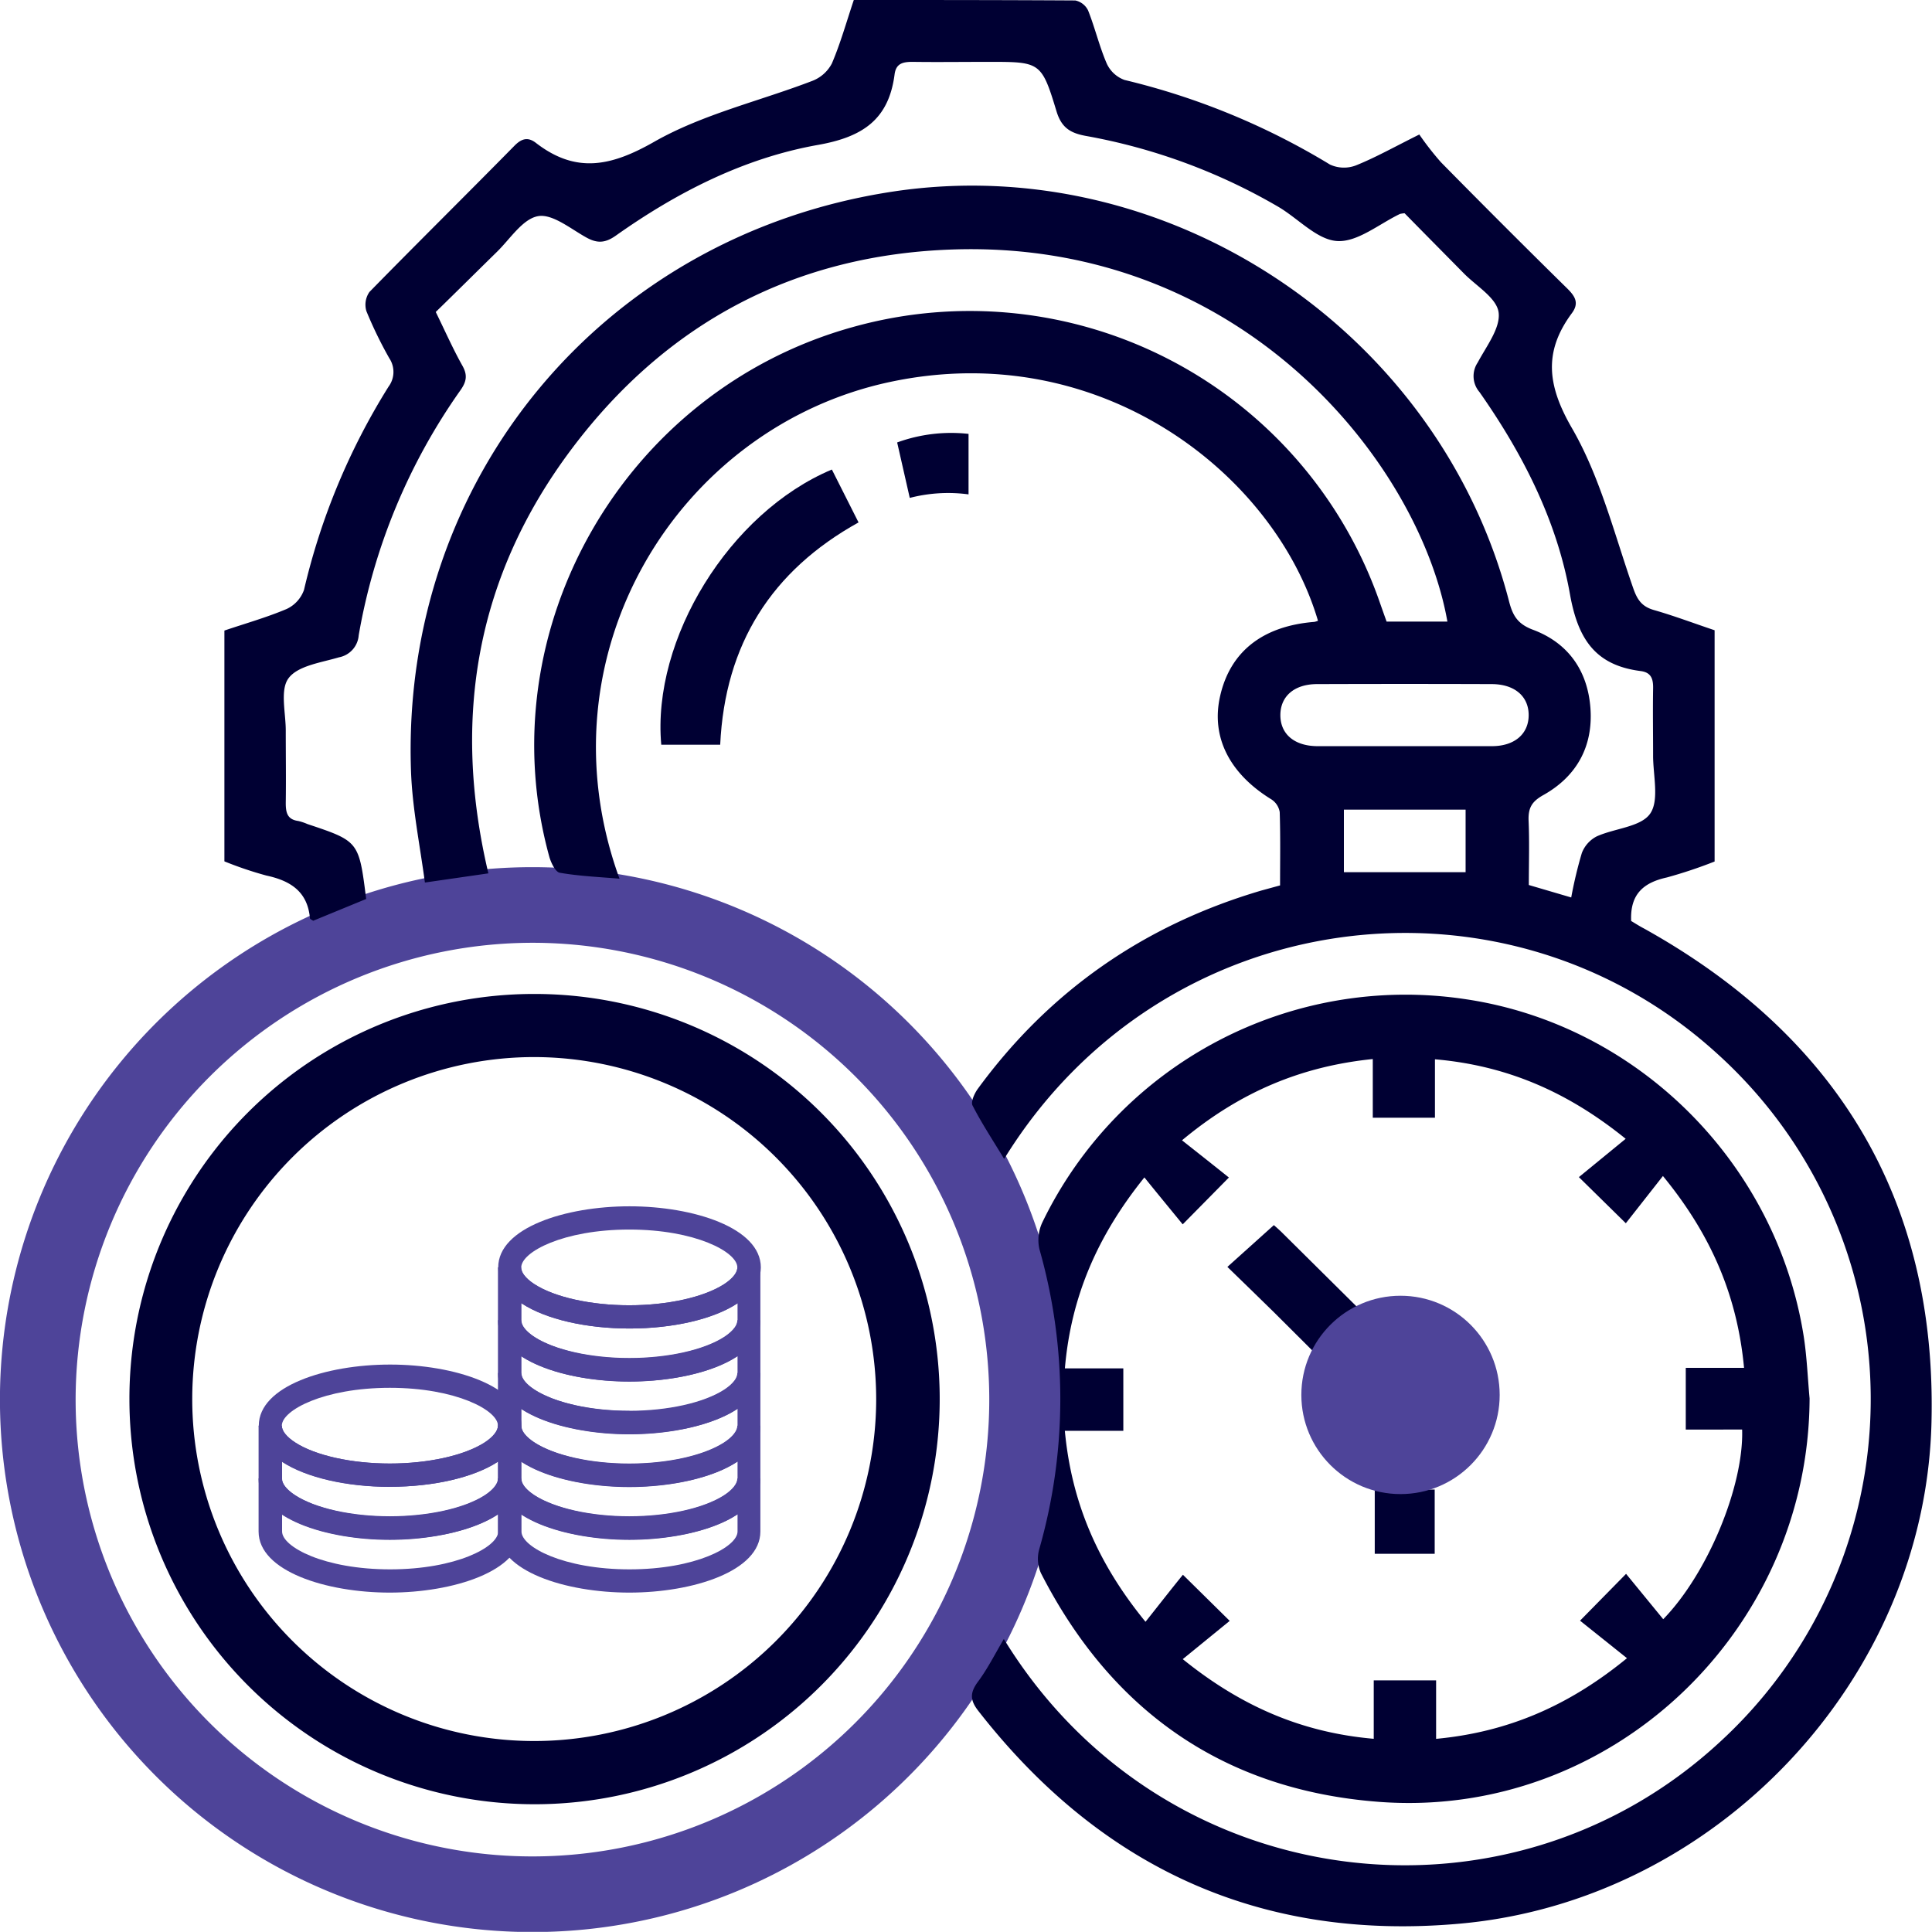 <svg xmlns="http://www.w3.org/2000/svg" viewBox="0 0 383.21 383.18"><defs><style>.cls-1{fill:#4e4499;}.cls-2{fill:#003;}</style></defs><g id="Layer_2" data-name="Layer 2"><g id="Layer_1-2" data-name="Layer 1"><path class="cls-1" d="M105.6,187A90.61,90.61,0,1,1,15,277.58,90.72,90.72,0,0,1,105.6,187m0-15A105.61,105.61,0,1,0,211.21,277.58,105.61,105.61,0,0,0,105.6,172Z"/><path class="cls-2" d="M199.11,325.09c31.29,51.08,99.8,59.52,142.06,20.4A92.28,92.28,0,0,0,340.61,209c-42.18-38.43-110.11-30-141.44,20.87-2.2-3.64-4.42-7-6.27-10.6-.37-.73.37-2.35,1-3.24,14.29-19.56,33.15-32.59,56.35-39.41l3.65-1c0-4.84.09-9.7-.07-14.54a3.72,3.72,0,0,0-1.66-2.53c-8.34-5.13-12-12.4-10.16-20.48,2-8.84,8.45-13.9,18.69-14.72a4,4,0,0,0,.72-.22c-8.5-28.91-43-56.32-84.93-47.36s-69.82,53.94-53.61,98.52c-4.07-.35-8-.51-11.84-1.18-.87-.14-1.75-2-2.08-3.15-12.41-45,14.82-92.51,60.2-105.09a86.1,86.1,0,0,1,104.59,54.82c.42,1.19.84,2.38,1.28,3.6h12.06C281.55,92,246.68,47.81,189.45,49.47c-31.55.92-57.23,14.44-76.14,39.68s-23.7,53.43-16.44,84.08l-12.59,1.82c-1-7.49-2.5-14.78-2.76-22.12C79.5,94.89,119.7,46.7,177.1,38c54.49-8.24,108.32,27.54,122.23,81.32.73,2.82,1.72,4.46,4.73,5.59,7,2.61,10.85,8.13,11.4,15.54.56,7.59-2.73,13.55-9.34,17.25-2.29,1.28-3,2.54-2.93,5,.19,4.23.05,8.46.05,12.84l8.41,2.47a84.91,84.91,0,0,1,2.1-8.8,6.2,6.2,0,0,1,2.93-3.3c3.57-1.63,8.78-1.86,10.63-4.53s.55-7.67.58-11.64c0-4.37-.07-8.74,0-13.1.05-1.94-.34-3.27-2.49-3.54-9-1.15-12.42-6.38-14-15.24-2.6-14.65-9.39-27.9-17.95-40.1a4.83,4.83,0,0,1-.35-5.85c1.72-3.24,4.59-6.91,4.14-10-.44-2.89-4.53-5.24-7-7.8-3.94-4-7.91-8-11.64-11.81a6.48,6.48,0,0,0-.91.13c-4.16,2-8.44,5.63-12.47,5.38s-7.78-4.54-11.77-6.85a116.45,116.45,0,0,0-38.07-14c-3-.55-4.81-1.57-5.81-4.84-3-9.9-3.24-9.85-13.58-9.85-5,0-10,.07-15,0-1.92,0-3.27.32-3.55,2.48-1.16,9-6.37,12.44-15.23,14-14.64,2.61-27.89,9.37-40.08,18-2.11,1.48-3.67,1.55-5.84.35-3.13-1.73-6.74-4.75-9.6-4.22-3.06.57-5.53,4.56-8.18,7.13-4,3.92-8,7.9-12.08,11.87,1.87,3.81,3.42,7.34,5.3,10.68,1.05,1.87.78,3.16-.39,4.83A119.39,119.39,0,0,0,71.15,126a4.82,4.82,0,0,1-3.92,4.38c-3.52,1.05-8.15,1.65-10,4.15-1.74,2.34-.52,6.91-.55,10.5,0,4.75.07,9.5,0,14.25,0,1.93.32,3.27,2.48,3.56a10.52,10.52,0,0,1,1.82.61c10.21,3.41,10.21,3.41,11.65,14.86l-10.51,4.32c-.29-.2-.63-.33-.64-.48-.47-5.32-3.87-7.46-8.66-8.49a72.53,72.53,0,0,1-8.31-2.81V125.07c4.16-1.41,8.36-2.59,12.35-4.28A6.6,6.6,0,0,0,60.3,117,132.93,132.93,0,0,1,77.07,76.69a4.89,4.89,0,0,0,.15-5.63,81.93,81.93,0,0,1-4.54-9.33,4.41,4.41,0,0,1,.6-3.82c9.52-9.73,19.21-19.29,28.76-29,1.46-1.48,2.71-1.77,4.28-.55,7.91,6.1,14.85,4.66,23.43-.23,9.64-5.49,20.93-8.07,31.43-12.11A7.35,7.35,0,0,0,165,12.59c1.71-4,2.88-8.21,4.35-12.59,14.68,0,29.31,0,43.93.09a3.65,3.65,0,0,1,2.55,2c1.37,3.45,2.22,7.11,3.69,10.51a6.19,6.19,0,0,0,3.53,3.26,141.71,141.71,0,0,1,40.75,16.78,6.62,6.62,0,0,0,5.14.17c3.91-1.57,7.61-3.66,12.58-6.13a57.57,57.57,0,0,0,4.3,5.51q12.43,12.63,25.07,25.06c1.57,1.56,2.36,2.89.88,4.88-5.62,7.6-4.89,14.29,0,22.75,5.63,9.71,8.43,21.08,12.19,31.82.81,2.32,1.74,3.63,4.13,4.31,4,1.15,8,2.66,12,4v45.87a92.87,92.87,0,0,1-9.46,3.16c-4.55,1-7.34,3.24-7.09,8.64.66.38,1.6,1,2.57,1.5,38.36,21.35,58.06,53.91,57,97.88-1.19,51.06-42.75,95-93.62,99.5-39.44,3.52-71.17-11.07-95.46-42.23-1.65-2.12-1.63-3.57-.13-5.66C195.8,331.15,197.24,328.28,199.11,325.09ZM278.59,148c5.77,0,11.55,0,17.33,0,4.51,0,7.29-2.44,7.29-6.16s-2.78-6.13-7.3-6.15q-17.32-.06-34.66,0c-4.53,0-7.29,2.42-7.29,6.16s2.76,6.11,7.29,6.15C267,148,272.81,148,278.59,148Zm12.11,25V160.59H266.56V173Z"/><path class="cls-2" d="M358.93,277.38c-.17,46.29-39.61,83.61-85.64,80-30.56-2.38-52.84-18-66.81-45.33a7,7,0,0,1-.38-4.65,108.5,108.5,0,0,0,.06-59.66,8.21,8.21,0,0,1,.61-5.33,80,80,0,0,1,84-44.21c34.1,5.09,61.58,32.48,67,66.9C358.4,269.17,358.55,273.29,358.93,277.38Zm-13-6.07c-1.33-14.18-6.44-26.29-16.09-38.05l-7.36,9.37-9.31-9.15,9.28-7.6c-11.49-9.3-23.56-14.54-37.83-15.77V221.7H272.29V210.06c-14,1.43-26.2,6.41-37.84,16.12,3.34,2.64,6.33,5,9.3,7.38l-9.16,9.29c-2.51-3.07-4.93-6-7.6-9.31-9.28,11.54-14.55,23.6-15.77,37.88h11.59V283.8h-11.6c1.32,14.08,6.43,26.18,16,37.88,2.68-3.37,5-6.36,7.42-9.33l9.28,9.15-9.31,7.59c11.54,9.33,23.61,14.56,37.88,15.8V333.3h12.37v11.6c14.07-1.32,26.17-6.43,37.86-16l-9.31-7.44,9.13-9.29,7.37,9c8.84-9.08,16-26.47,15.65-37.62H334.37V271.31Z"/><path class="cls-2" d="M105.86,197.15a80.36,80.36,0,1,1-80.19,80.38A80.26,80.26,0,0,1,105.86,197.15Zm.25,12.52a67.83,67.83,0,1,0,67.68,68A67.91,67.91,0,0,0,106.11,209.67Z"/><path class="cls-2" d="M165,93.13c1.7,3.37,3.42,6.77,5.29,10.49-17.26,9.58-26.49,24.15-27.44,44.09H131.16C129.27,126.76,144.68,101.67,165,93.13Z"/><path class="cls-2" d="M192.11,86.06v12a30.26,30.26,0,0,0-11.66.7l-2.5-11A31.33,31.33,0,0,1,192.11,86.06Z"/><path class="cls-2" d="M252.67,243c.36.33,1.23,1.06,2,1.86,5.27,5.21,13.5,13.4,18,17.84L263.42,271c-1.7-1.69-7.68-7.7-10.73-10.71s-6.05-5.89-9.24-9Z"/><path class="cls-2" d="M284.57,308.19H272.68V295.45h11.89Z"/><circle class="cls-1" cx="277.79" cy="276.68" r="19.67"/><path class="cls-1" d="M124.82,239.27c-12.63,0-26,4.25-26,12.12,0,1.88.83,4.65,4.75,7.2,4.74,3.08,12.7,4.92,21.3,4.92s16.56-1.84,21.3-4.92c3.92-2.55,4.74-5.32,4.74-7.2,0-7.87-13.42-12.12-26-12.12Zm0,19.63c-7.63,0-14.82-1.6-18.79-4.18-1-.64-2.64-1.93-2.64-3.33,0-3.06,8.34-7.51,21.43-7.51s21.43,4.45,21.43,7.51c0,1.4-1.65,2.69-2.64,3.33-4,2.58-11.17,4.18-18.79,4.18Z"/><path class="cls-1" d="M150.86,251.39h-4.61c0,1.4-1.65,2.69-2.64,3.33-4,2.58-11.17,4.18-18.79,4.18S110,257.3,106,254.72c-1-.64-2.64-1.93-2.64-3.33H98.77v10.53c0,7.87,13.42,12.12,26.05,12.12s26-4.25,26-12.12V251.39Zm-26,12.12c8.59,0,16.56-1.84,21.3-4.92l.13-.09v3.42c0,3.06-8.35,7.51-21.43,7.51s-21.43-4.45-21.43-7.51V258.5l.13.09c4.74,3.08,12.7,4.92,21.3,4.92Z"/><path class="cls-1" d="M150.86,261.86h-4.61c0,1.4-1.65,2.68-2.64,3.33-4,2.57-11.17,4.17-18.79,4.17S110,267.76,106,265.19c-1-.65-2.64-1.93-2.64-3.33H98.77v10.52c0,7.87,13.42,12.12,26.05,12.12s26-4.25,26-12.12V261.86Zm-26,18c-13.09,0-21.43-4.45-21.43-7.51V269l.13.09c4.74,3.08,12.7,4.92,21.3,4.92s16.56-1.84,21.3-4.92l.13-.08v3.41c0,3.06-8.35,7.51-21.43,7.51Z"/><path class="cls-1" d="M150.86,272.32h-4.61c0,1.4-1.65,2.69-2.64,3.33-4,2.58-11.17,4.18-18.79,4.18S110,278.23,106,275.65c-1-.64-2.64-1.93-2.64-3.33H98.77v10.53c0,7.87,13.42,12.11,26.05,12.11s26-4.24,26-12.11V272.32Zm-26,12.12c8.59,0,16.56-1.84,21.3-4.92l.13-.09v3.42c0,3.06-8.35,7.5-21.43,7.5s-21.43-4.44-21.43-7.5v-3.42l.13.09c4.74,3.08,12.7,4.92,21.3,4.92Z"/><path class="cls-1" d="M150.86,282.78h-4.61c0,1-.94,2.22-2.64,3.33-4,2.58-11.17,4.18-18.79,4.18S110,288.69,106,286.11c-1.71-1.11-2.64-2.29-2.64-3.33H98.77v10.53c0,7.87,13.42,12.12,26.05,12.12s26-4.25,26-12.12V282.78Zm-26,12.12c8.59,0,16.56-1.84,21.3-4.92l.13-.09v3.42c0,3.06-8.35,7.51-21.43,7.51s-21.43-4.45-21.43-7.51v-3.42l.13.09c4.74,3.08,12.7,4.92,21.3,4.92Z"/><path class="cls-1" d="M150.86,293.25h-4.61c0,1-.94,2.22-2.64,3.33-4,2.57-11.17,4.17-18.79,4.17S110,299.15,106,296.58c-1.71-1.11-2.64-2.3-2.64-3.33H98.77v10.52c0,7.87,13.42,12.12,26.05,12.12s26-4.25,26-12.12V293.25Zm-26,12.11c8.59,0,16.56-1.84,21.3-4.92l.13-.08v3.41c0,3.06-8.35,7.51-21.43,7.51s-21.43-4.45-21.43-7.51v-3.41l.13.08c4.74,3.08,12.7,4.92,21.3,4.92Z"/><path class="cls-1" d="M77.33,270.66c-12.62,0-26,4.25-26,12.12,0,1.88.83,4.65,4.75,7.2,4.74,3.08,12.7,4.92,21.29,4.92s16.56-1.84,21.31-4.92c3.92-2.55,4.74-5.32,4.74-7.2,0-7.87-13.42-12.12-26-12.12Zm0,19.63c-7.62,0-14.81-1.6-18.78-4.18-1.71-1.11-2.65-2.29-2.65-3.33,0-3.06,8.35-7.51,21.43-7.51s21.44,4.45,21.44,7.51c0,1-.94,2.22-2.64,3.33-4,2.58-11.17,4.18-18.8,4.18Z"/><path class="cls-1" d="M103.38,282.78H98.77c0,1-.94,2.22-2.64,3.33-4,2.58-11.17,4.18-18.8,4.18s-14.81-1.6-18.78-4.18c-1.71-1.11-2.65-2.29-2.65-3.33H51.29v10.53c0,7.87,13.42,12.12,26,12.12s26.05-4.25,26.05-12.12V282.78Zm-26,12.12c8.6,0,16.56-1.84,21.31-4.92l.13-.09v3.42c0,3.06-8.35,7.51-21.44,7.51s-21.43-4.45-21.43-7.51v-3.42L56,290c4.74,3.08,12.7,4.92,21.29,4.92Z"/><path class="cls-1" d="M103.38,293.25H98.77c0,1-.94,2.22-2.64,3.33-4,2.57-11.17,4.17-18.8,4.17s-14.82-1.6-18.78-4.17c-1.71-1.11-2.65-2.3-2.65-3.33H51.29v10.52c0,7.87,13.42,12.12,26,12.12s26.05-4.25,26.05-12.12V293.25Zm-26,12.11c8.6,0,16.57-1.84,21.31-4.92l.13-.08v3.41c0,3.06-8.35,7.51-21.44,7.51s-21.43-4.45-21.43-7.51v-3.41l.14.08c4.74,3.08,12.7,4.92,21.29,4.92Z"/></g></g></svg>